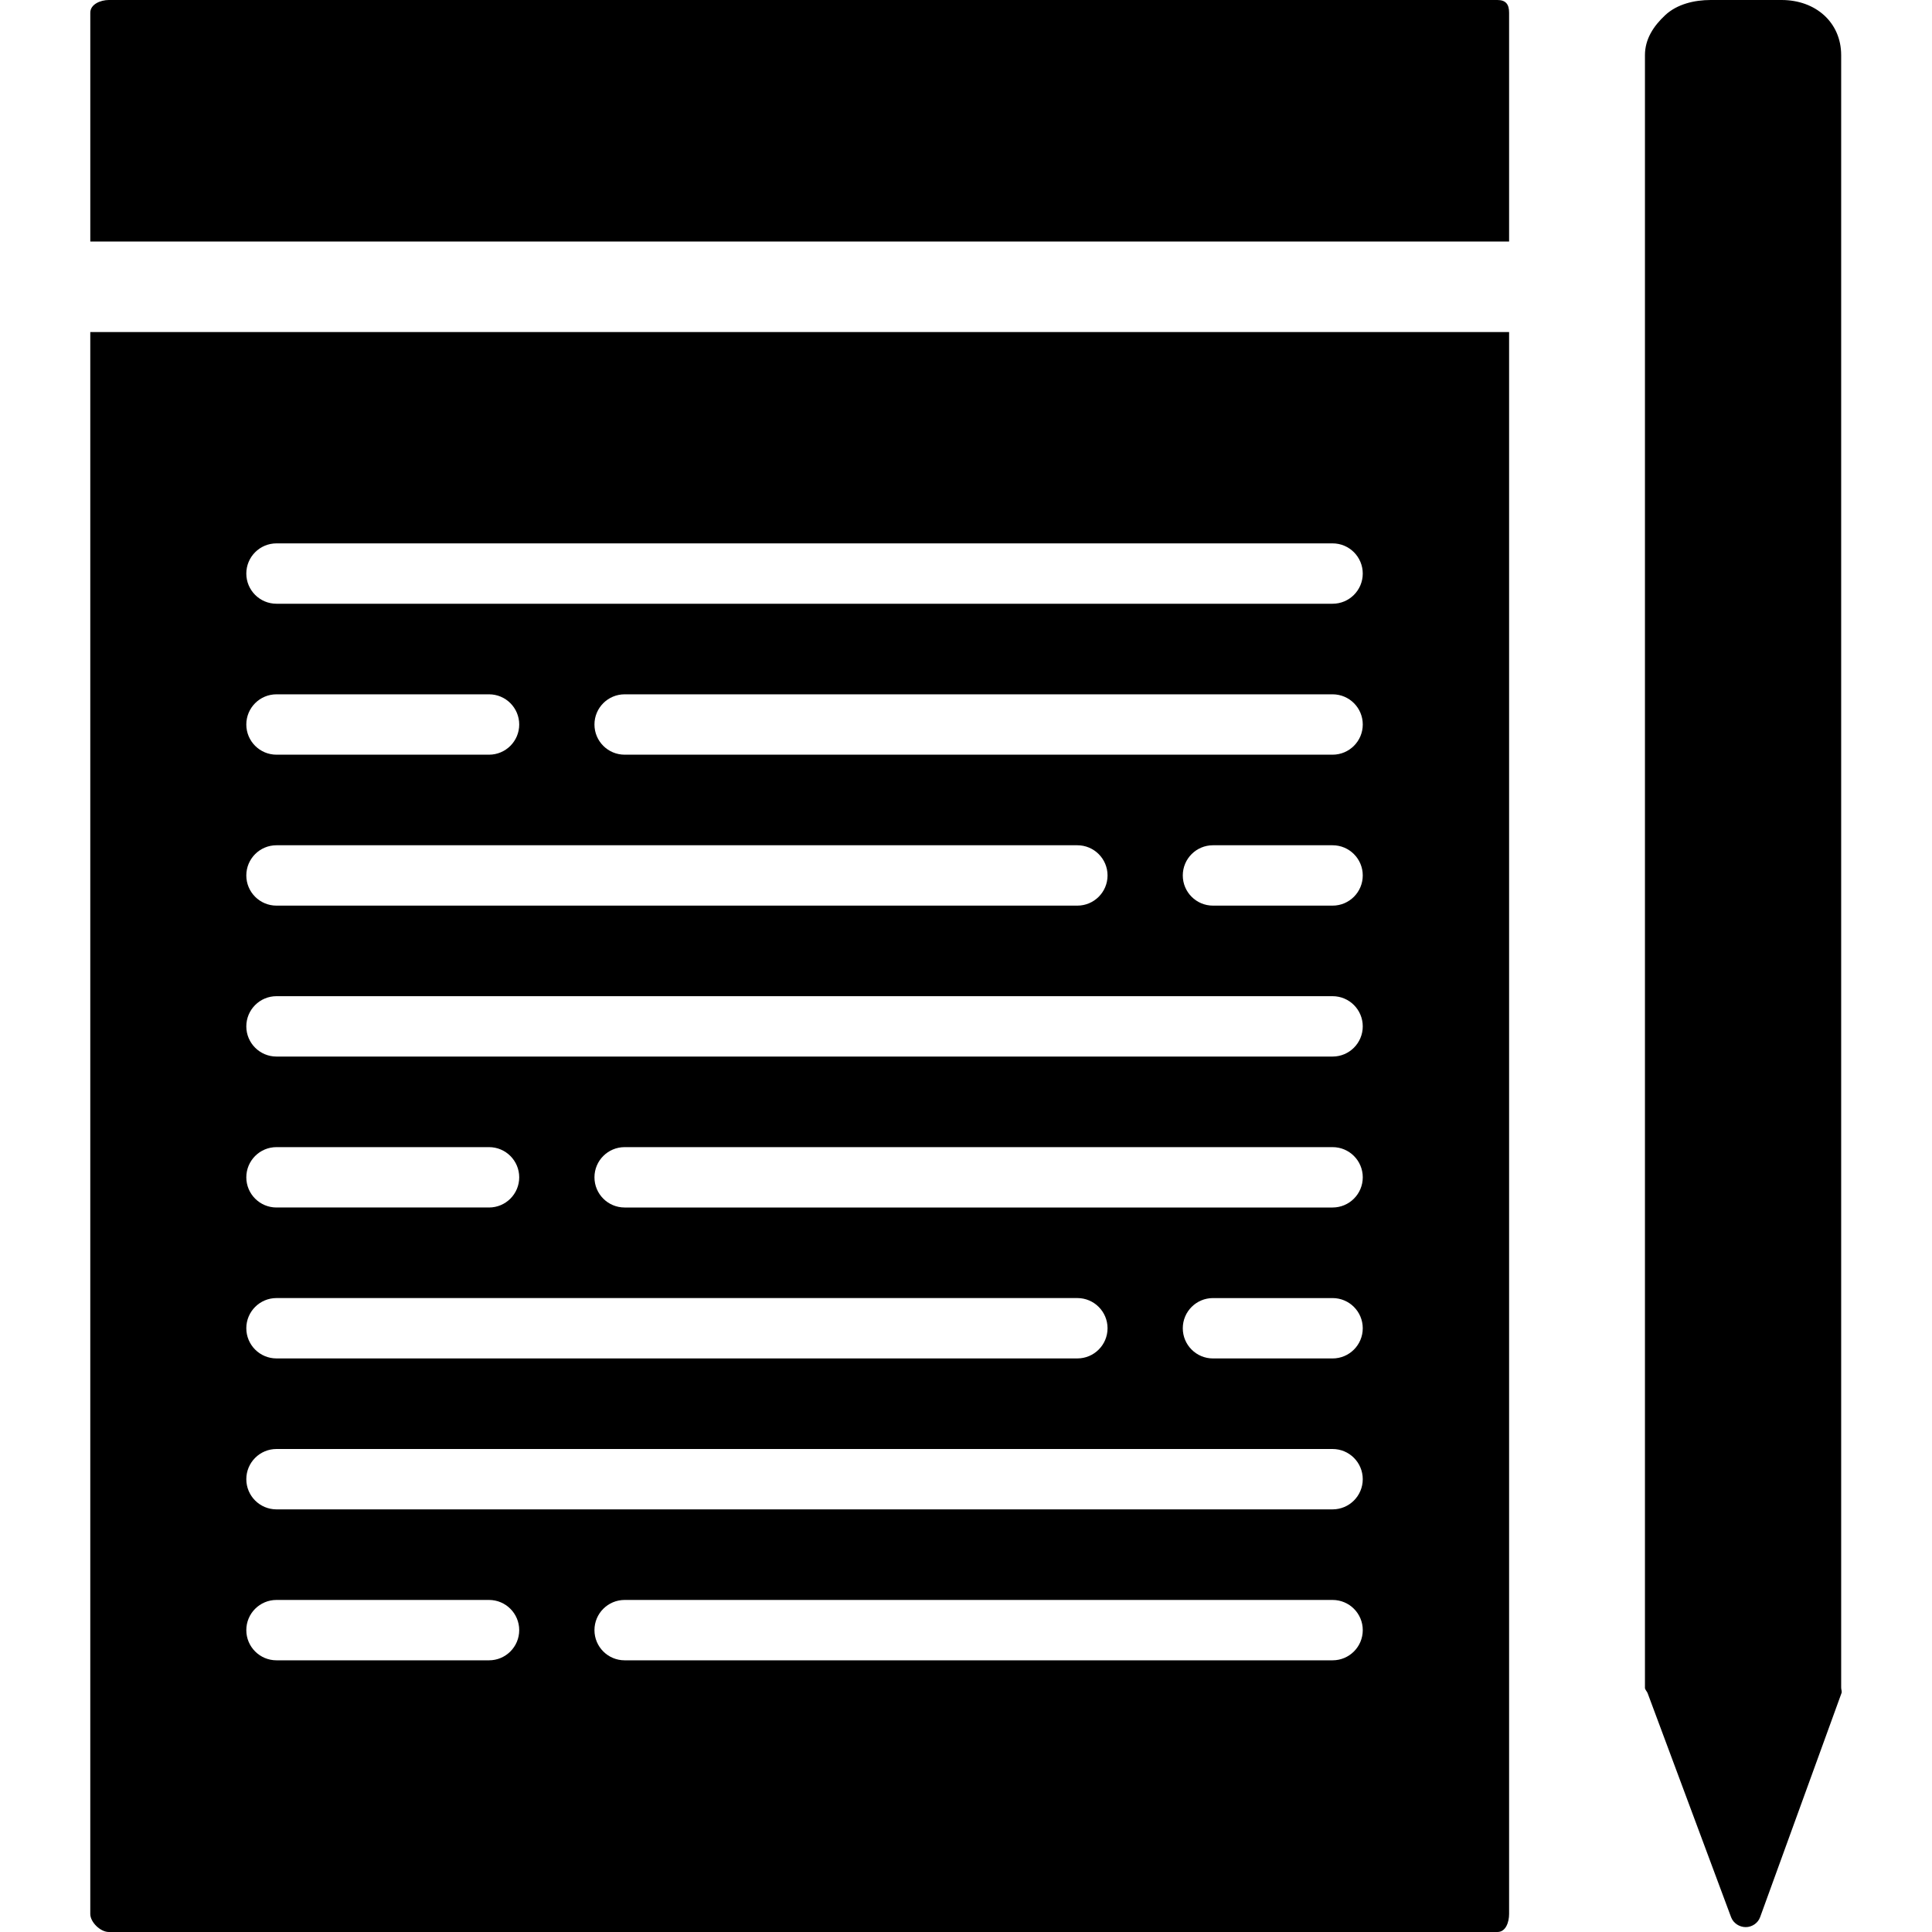 <?xml version="1.0" encoding="iso-8859-1"?>
<!-- Uploaded to: SVG Repo, www.svgrepo.com, Generator: SVG Repo Mixer Tools -->
<svg fill="#000000" height="800px" width="800px" version="1.1" id="Layer_1" xmlns="http://www.w3.org/2000/svg" xmlns:xlink="http://www.w3.org/1999/xlink" 
	 viewBox="0 0 500 500" xml:space="preserve">
<g>
	<g>
		<path d="M23.365,85.936V495.32c0,2.156,2.632,4.68,4.796,4.68h359.372c2.16,0,3.02-2.524,3.02-4.68V85.936H23.365z
			 M71.557,140.624h273.312c4.32,0,7.812,3.5,7.812,7.812c0,4.316-3.492,7.812-7.812,7.812H71.557c-4.316,0-7.812-3.496-7.812-7.812
			C63.745,144.124,67.241,140.624,71.557,140.624z M71.557,179.688h55.004c4.312,0,7.812,3.5,7.812,7.812
			c0,4.316-3.5,7.812-7.812,7.812H71.557c-4.316,0-7.812-3.496-7.812-7.812C63.745,183.188,67.241,179.688,71.557,179.688z
			 M71.557,218.752h207.264c4.308,0,7.812,3.5,7.812,7.812c0,4.316-3.504,7.812-7.812,7.812H71.557
			c-4.316,0-7.812-3.496-7.812-7.812C63.745,222.248,67.241,218.752,71.557,218.752z M71.557,257.812h273.312
			c4.32,0,7.812,3.5,7.812,7.812c0,4.316-3.492,7.812-7.812,7.812H71.557c-4.316,0-7.812-3.496-7.812-7.812
			C63.745,261.312,67.241,257.812,71.557,257.812z M306.105,226.564c0-4.312,3.496-7.812,7.812-7.812h30.952
			c4.32,0,7.812,3.5,7.812,7.812c0,4.316-3.492,7.812-7.812,7.812h-30.952C309.601,234.376,306.105,230.88,306.105,226.564z
			 M71.557,296.876h55.004c4.312,0,7.812,3.5,7.812,7.812c0,4.316-3.5,7.812-7.812,7.812H71.557c-4.316,0-7.812-3.496-7.812-7.812
			C63.745,300.376,67.241,296.876,71.557,296.876z M71.557,335.936h207.264c4.308,0,7.812,3.5,7.812,7.812
			c0,4.316-3.504,7.812-7.812,7.812H71.557c-4.316,0-7.812-3.496-7.812-7.812C63.745,339.436,67.241,335.936,71.557,335.936z
			 M71.557,375h273.312c4.32,0,7.812,3.5,7.812,7.812c0,4.316-3.492,7.812-7.812,7.812H71.557c-4.316,0-7.812-3.496-7.812-7.812
			C63.745,378.5,67.241,375,71.557,375z M306.105,343.752c0-4.312,3.496-7.812,7.812-7.812h30.952c4.32,0,7.812,3.5,7.812,7.812
			c0,4.316-3.492,7.812-7.812,7.812h-30.952C309.601,351.564,306.105,348.068,306.105,343.752z M126.561,429.688H71.557
			c-4.316,0-7.812-3.496-7.812-7.812c0-4.312,3.496-7.812,7.812-7.812h55.004c4.312,0,7.812,3.5,7.812,7.812
			C134.373,426.192,130.873,429.688,126.561,429.688z M344.869,429.688H161.657c-4.316,0-7.812-3.496-7.812-7.812
			c0-4.312,3.496-7.812,7.812-7.812h183.216c4.32,0,7.812,3.5,7.812,7.812C352.681,426.192,349.189,429.688,344.869,429.688z
			 M344.869,312.5H161.657c-4.316,0-7.812-3.496-7.812-7.812c0-4.312,3.496-7.812,7.812-7.812h183.216c4.32,0,7.812,3.5,7.812,7.812
			C352.681,309.004,349.189,312.5,344.869,312.5z M344.869,195.312H161.657c-4.316,0-7.812-3.496-7.812-7.812
			c0-4.312,3.496-7.812,7.812-7.812h183.216c4.32,0,7.812,3.5,7.812,7.812C352.681,191.816,349.189,195.312,344.869,195.312z"/>
	</g>
</g>
<g>
	<g>
		<path d="M476.497,436.82v-0.276h-0.004V40.404V14.26c0-8.392-6.536-14.26-15.424-14.26h-18.34c-4.236,0-8.688,1.068-11.732,3.884
			c-3.12,2.892-5.284,6.276-5.284,10.38v26.148v1.412v394.708v0.016v0.024v0.248c0,0.456,0.524,0.916,0.684,1.352l21.612,58.008
			c0.572,1.532,2.14,2.556,3.78,2.556c1.632,0,3.152-1.024,3.72-2.556l21.072-58.008C476.741,437.74,476.497,437.276,476.497,436.82
			z"/>
	</g>
</g>
<g>
	<g>
		<path d="M387.533,0H28.165c-2.164,0-4.796,1.116-4.796,3.276V62.5h367.184V3.276C390.553,1.116,389.693,0,387.533,0z"/>
	</g>
</g>
</svg>